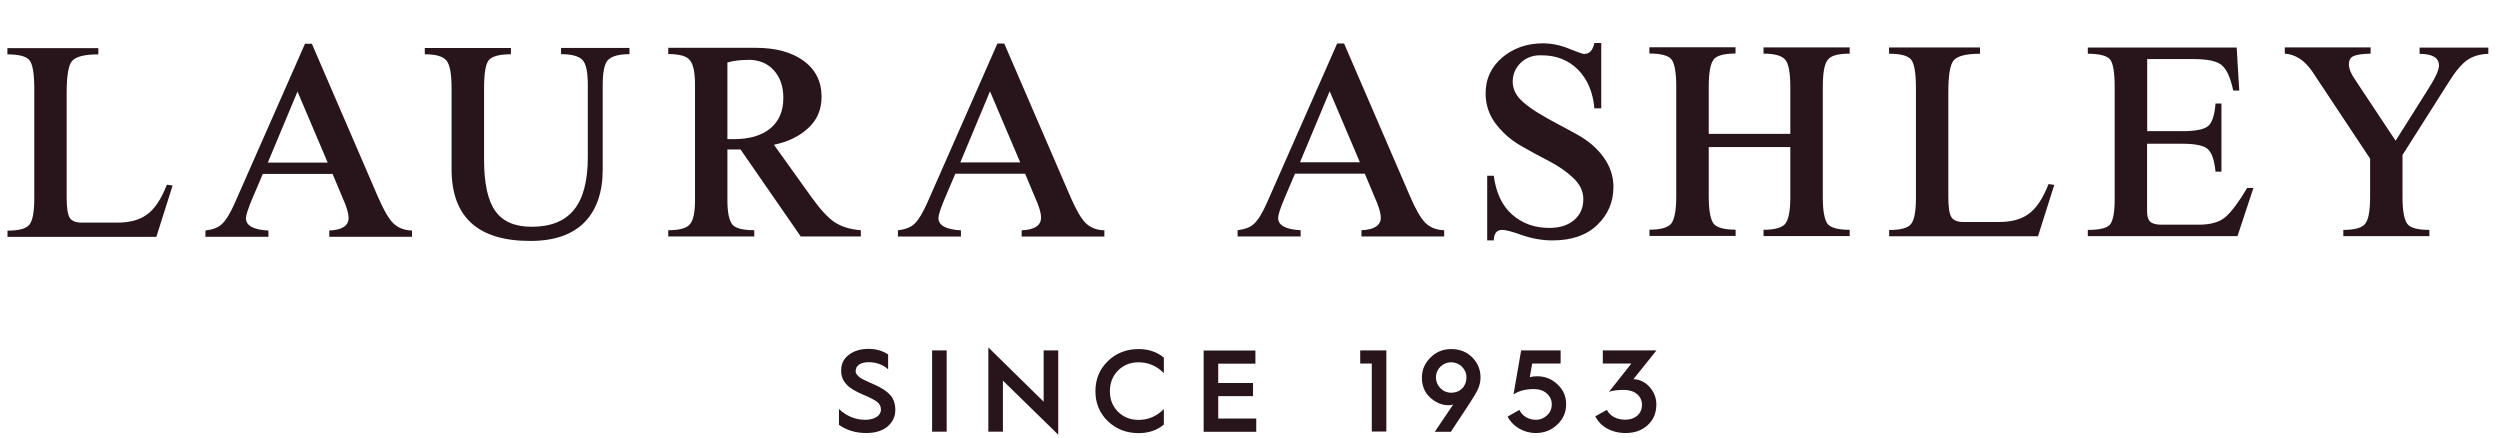 <?xml version="1.0" encoding="UTF-8"?>
<svg id="uuid-c8fad355-b0c6-4952-81d9-34bdee3448a9" data-name="画像" xmlns="http://www.w3.org/2000/svg" width="240" height="42" xmlns:xlink="http://www.w3.org/1999/xlink" viewBox="0 0 240 42">
  <defs>
    <clipPath id="uuid-2a6757b3-25a7-4048-9a05-8738ca356d4f">
      <rect x=".3" y="3.93" width="239.4" height="38.07" fill="none"/>
    </clipPath>
    <clipPath id="uuid-b218ab49-e432-4ed5-be8e-4adff9ff41d7">
      <rect x="-81.35" y="-304.04" width="431.27" height="609.94" fill="none"/>
    </clipPath>
    <clipPath id="uuid-49a1890b-b0bd-4fa6-9050-bdc5f075c654">
      <rect x="-81.35" y="-304.04" width="431.27" height="609.94" fill="none"/>
    </clipPath>
  </defs>
  <g clip-path="url(#uuid-2a6757b3-25a7-4048-9a05-8738ca356d4f)">
    <g clip-path="url(#uuid-b218ab49-e432-4ed5-be8e-4adff9ff41d7)">
      <g clip-path="url(#uuid-49a1890b-b0bd-4fa6-9050-bdc5f075c654)">
        <path d="m80.53,40.78c.74.52,1.61.79,2.61.79.88,0,1.58-.21,2.07-.63.49-.43.74-.95.74-1.59,0-.59-.17-1.08-.5-1.44-.33-.37-.87-.72-1.62-1.04-.06-.03-.18-.08-.36-.16l-.37-.17c-.12-.06-.47-.22-.57-.31-.19-.17-.43-.39-.38-.65,0-.48.46-.81,1.25-.81.72,0,1.33.22,1.86.68v-1.42c-.53-.36-1.16-.54-1.89-.54s-1.39.19-1.88.57c-.49.37-.74.87-.74,1.51,0,1.12.73,1.73,2.07,2.3.68.28,1.14.52,1.38.71.25.19.37.44.37.76,0,.52-.56.96-1.5.96s-1.82-.35-2.53-1.04v1.5Zm10.35-7.14h-1.4v7.8h1.4v-7.8Zm5.4,7.8v-4.9l5.31,5.19v-8.09h-1.4v4.92l-5.31-5.21v8.09h1.4Zm13.02-7.93c-1.15,0-2.14.38-2.94,1.15-.79.77-1.2,1.73-1.2,2.89s.4,2.12,1.2,2.89c.8.76,1.79,1.14,2.94,1.14.96,0,1.77-.27,2.43-.82v-1.49c-.68.69-1.49,1.04-2.43,1.04-.78,0-1.44-.26-1.97-.78-.53-.53-.78-1.19-.78-1.98s.26-1.45.78-1.98c.53-.53,1.19-.79,1.97-.79.94,0,1.75.35,2.43,1.04v-1.49c-.67-.55-1.48-.82-2.43-.82m11.3,7.93v-1.26h-3.65v-2.15h3.34v-1.26h-3.34v-1.86h3.57v-1.26h-4.97v7.8h5.04Zm12.49,0v-7.8h-2.51v1.26h1.11v6.53h1.4Zm6.2,0l1.63-2.47c.42-.64.73-1.14.92-1.52.19-.39.29-.8.29-1.21,0-.76-.27-1.41-.8-1.94-.54-.53-1.21-.79-2.01-.79s-1.44.27-1.99.81c-.55.54-.83,1.19-.83,1.95s.27,1.41.8,1.9c.54.48,1.12.73,1.76.73.17,0,.32-.02.45-.07l-1.77,2.62h1.56Zm.02-3.74c-.39,0-.74-.14-1.03-.43-.28-.29-.43-.64-.43-1.04s.15-.75.43-1.03c.29-.28.64-.42,1.03-.42s.75.14,1.03.42c.29.28.44.63.44,1.03,0,.84-.58,1.47-1.47,1.47m5.42,2.29c.49.95,1.53,1.58,2.71,1.58.81,0,1.49-.27,2.06-.81.57-.54.85-1.19.85-1.95s-.27-1.38-.82-1.9c-.54-.52-1.2-.79-1.97-.79-.26,0-.49.03-.7.1l.23-1.32h2.73v-1.26h-3.79l-.73,4.22c.53-.35,1.19-.51,1.97-.51.48,0,.88.13,1.21.41.32.28.49.63.49,1.06s-.15.77-.45,1.05c-.3.28-.66.43-1.09.43-.68,0-1.3-.37-1.57-.95l-1.14.65Zm8.42-.02c.48.98,1.57,1.6,2.91,1.6.88,0,1.59-.26,2.13-.77.55-.51.82-1.16.82-1.96,0-.64-.21-1.2-.64-1.68-.42-.48-.94-.73-1.55-.76h-.01l2.21-2.76h-5.15v1.26h2.74l-2.14,2.71c.36-.12.83-.18,1.42-.18,1.06,0,1.74.59,1.74,1.44s-.66,1.42-1.6,1.42c-.82,0-1.47-.35-1.77-.94l-1.12.62Z" fill="#28151c"/>
        <path d="m6.92,5.85c.37-.42,1.21-.63,2.52-.63v-.6H.71v.6c1.09,0,1.8.18,2.11.55.31.37.47,1.27.47,2.71v10.59c0,1.31-.16,2.15-.49,2.52-.31.37-1,.55-2.08.55v.6h14.29l1.56-4.93-.55-.08c-.55,1.41-1.19,2.36-1.92,2.87-.69.51-1.63.77-2.82.77h-3.45c-.57,0-.94-.16-1.14-.47-.19-.31-.29-.96-.29-1.94v-10.07c0-1.62.17-2.64.52-3.04m26.55,15.05c0,.77-.62,1.18-1.86,1.23v.6h7.94v-.6c-.75-.02-1.35-.26-1.81-.71-.44-.45-.91-1.27-1.42-2.44l-6.38-14.78h-.66l-6.71,15.22c-.45,1.04-.88,1.73-1.26,2.08-.33.33-.86.54-1.59.63v.6h6.05v-.6c-1.44-.07-2.16-.47-2.16-1.18,0-.27.19-.88.58-1.81l1.04-2.44h6.7l.93,2.22c.4.88.6,1.53.6,1.97m-4.9-12.1l2.9,6.82h-5.75l2.85-6.82Zm22.35,14.34c2.3,0,4.03-.6,5.2-1.79,1.17-1.2,1.75-2.89,1.75-5.08v-8.07c0-1.26.16-2.06.49-2.41.35-.38,1.04-.58,2.08-.58v-.6h-6.57v.6c1,0,1.69.18,2.05.55.35.35.52,1.16.52,2.44v6.87c0,2.3-.44,3.99-1.33,5.08-.88,1.09-2.24,1.63-4.06,1.63-1.61,0-2.77-.5-3.49-1.51-.72-1-1.08-2.66-1.08-4.95v-6.84c0-1.42.15-2.32.44-2.68.31-.38,1.02-.58,2.14-.58v-.6h-8.27v.6c1.06,0,1.75.2,2.08.6.33.4.49,1.29.49,2.65v7.77c0,4.6,2.52,6.9,7.55,6.9m29.2-1.81c-.66-.45-1.41-1.29-2.27-2.49l-3.53-4.93c1.37-.29,2.47-.83,3.31-1.62.84-.78,1.26-1.78,1.26-2.98,0-1.46-.57-2.61-1.71-3.45-1.14-.84-2.68-1.26-4.61-1.26h-8.4v.6c1.09,0,1.79.2,2.08.6.33.38.49,1.18.49,2.38v11.06c0,1.15-.16,1.92-.49,2.3-.31.38-1,.57-2.08.57v.6h8.26v-.6c-1.09,0-1.8-.18-2.11-.55-.31-.4-.47-1.18-.47-2.33v-4.87h1.26l5.78,8.35h5.77v-.6c-1.02-.07-1.87-.34-2.55-.79m-8.26-15.57c1.02,0,1.84.33,2.45,1,.61.67.92,1.55.92,2.67,0,1.26-.42,2.23-1.25,2.92-.83.68-2,1.03-3.52,1.03h-.6v-7.36c.53-.16,1.2-.25,2-.25m28.11,15.13c0,.77-.62,1.18-1.86,1.23v.6h7.94v-.6c-.75-.02-1.35-.26-1.81-.71-.44-.45-.91-1.27-1.42-2.44l-6.38-14.78h-.66l-6.7,15.22c-.46,1.04-.88,1.73-1.26,2.08-.33.33-.86.54-1.59.63v.6h6.05v-.6c-1.44-.07-2.16-.47-2.16-1.18,0-.27.19-.88.58-1.81l1.04-2.44h6.7l.93,2.22c.4.88.6,1.53.6,1.97m-4.9-12.1l2.9,6.82h-5.75l2.85-6.82Zm37.52,12.1c0,.77-.62,1.18-1.86,1.23v.6h7.94v-.6c-.75-.02-1.35-.26-1.81-.71-.44-.45-.91-1.27-1.42-2.44l-6.38-14.78h-.66l-6.71,15.22c-.45,1.04-.88,1.73-1.26,2.08-.33.33-.86.54-1.59.63v.6h6.05v-.6c-1.44-.07-2.16-.47-2.16-1.18,0-.27.19-.88.58-1.81l1.04-2.44h6.7l.93,2.22c.4.88.6,1.53.6,1.97m-4.9-12.1l2.9,6.82h-5.75l2.85-6.82Zm24.5-3.56c-.15,0-.65-.17-1.51-.52-.86-.35-1.7-.52-2.52-.52-1.55,0-2.86.47-3.94,1.39-1.04.91-1.56,2.04-1.56,3.39,0,1.11.32,2.09.97,2.94.65.85,1.43,1.54,2.34,2.07.91.53,1.83,1.03,2.75,1.5.92.48,1.71,1.02,2.35,1.63.65.61.97,1.29.97,2.04,0,.84-.3,1.51-.89,2.01-.59.5-1.38.75-2.37.75-1.41,0-2.59-.42-3.56-1.27-.97-.85-1.56-2.09-1.78-3.74h-.63v6.21h.63c.02-.68.29-1.01.82-1.01.33,0,.98.17,1.94.52.99.33,1.94.49,2.87.49,1.84,0,3.27-.49,4.3-1.48,1.04-.99,1.56-2.21,1.56-3.67,0-1.02-.32-1.96-.94-2.83-.63-.87-1.46-1.58-2.48-2.15-.38-.22-.98-.54-1.79-.97-.81-.43-1.49-.81-2.04-1.15-.55-.34-1.02-.68-1.42-1.03-.66-.57-.99-1.21-1-1.94,0-.73.26-1.34.79-1.85.54-.5,1.2-.73,1.98-.7,1.44,0,2.61.47,3.52,1.4.9.93,1.42,2.16,1.55,3.69h.66v-6.27h-.66c-.15.69-.46,1.04-.93,1.04m12.37.55c.29-.38,1-.58,2.11-.58v-.6h-8.27v.6c1.1,0,1.8.18,2.11.55.31.37.47,1.25.47,2.65v10.54c0,1.31-.17,2.18-.49,2.6-.33.38-1.02.57-2.08.57v.6h8.27v-.6c-1.08,0-1.78-.19-2.11-.57-.31-.42-.47-1.29-.47-2.6v-4.76h7.83v4.82c0,1.28-.16,2.13-.49,2.55-.33.38-1.02.57-2.08.57v.6h8.27v-.6c-1.08,0-1.78-.18-2.11-.55-.31-.4-.47-1.26-.47-2.57v-10.59c0-1.33.15-2.2.47-2.6.29-.4.99-.6,2.11-.6v-.6h-8.27v.6c1.06,0,1.75.19,2.08.58.33.38.49,1.26.49,2.63v4.49h-7.83v-4.49c0-1.39.16-2.26.47-2.63m23.05.06c.37-.42,1.2-.63,2.52-.63v-.6h-8.73v.6c1.09,0,1.8.18,2.11.55.31.37.47,1.27.47,2.71v10.59c0,1.31-.16,2.15-.49,2.52-.31.37-1,.55-2.08.55v.6h14.29l1.56-4.93-.55-.08c-.55,1.41-1.19,2.36-1.92,2.87-.69.51-1.63.77-2.82.77h-3.45c-.57,0-.94-.16-1.14-.47-.19-.31-.29-.96-.29-1.94v-10.07c0-1.62.17-2.64.52-3.04m25.71.46c.48.37.85,1.18,1.12,2.44h.58l-.25-4.13h-14.29v.6c1.11,0,1.83.18,2.14.55.29.35.44,1.25.44,2.71v10.67c0,1.3-.16,2.13-.47,2.49-.31.33-1.01.49-2.11.49v.6h14.37l1.53-4.63h-.6c-.8,1.35-1.5,2.28-2.08,2.79-.57.49-1.42.74-2.57.74h-3.56c-.53,0-.9-.1-1.1-.29-.2-.19-.3-.52-.3-.97v-6.51h3.39c1.26,0,2.07.17,2.44.52.38.33.63,1.05.74,2.16h.57v-6.54h-.57c-.09,1.13-.33,1.85-.71,2.16-.4.33-1.22.49-2.46.49h-3.39v-6.92h4.43c1.35,0,2.25.19,2.71.57m12.23-.11c0-.37.15-.62.45-.75.3-.14.84-.21,1.63-.23v-.6h-8.24v.6c1,.06,1.88.62,2.63,1.7l5.56,8.38v3.67c0,1.35-.16,2.22-.49,2.6-.31.38-1,.57-2.08.57v.6h8.26v-.6c-1.11,0-1.82-.19-2.11-.57-.31-.4-.47-1.27-.47-2.6v-4.02l4.46-7.03c.62-1,1.21-1.7,1.75-2.08.55-.38,1.22-.58,2.03-.6v-.6h-6.6v.6c1.24,0,1.86.37,1.86,1.12,0,.44-.35,1.2-1.04,2.27l-3.12,4.95-3.89-5.86c-.4-.57-.6-1.07-.6-1.51" fill="#28151c"/>
      </g>
    </g>
  </g>
</svg>